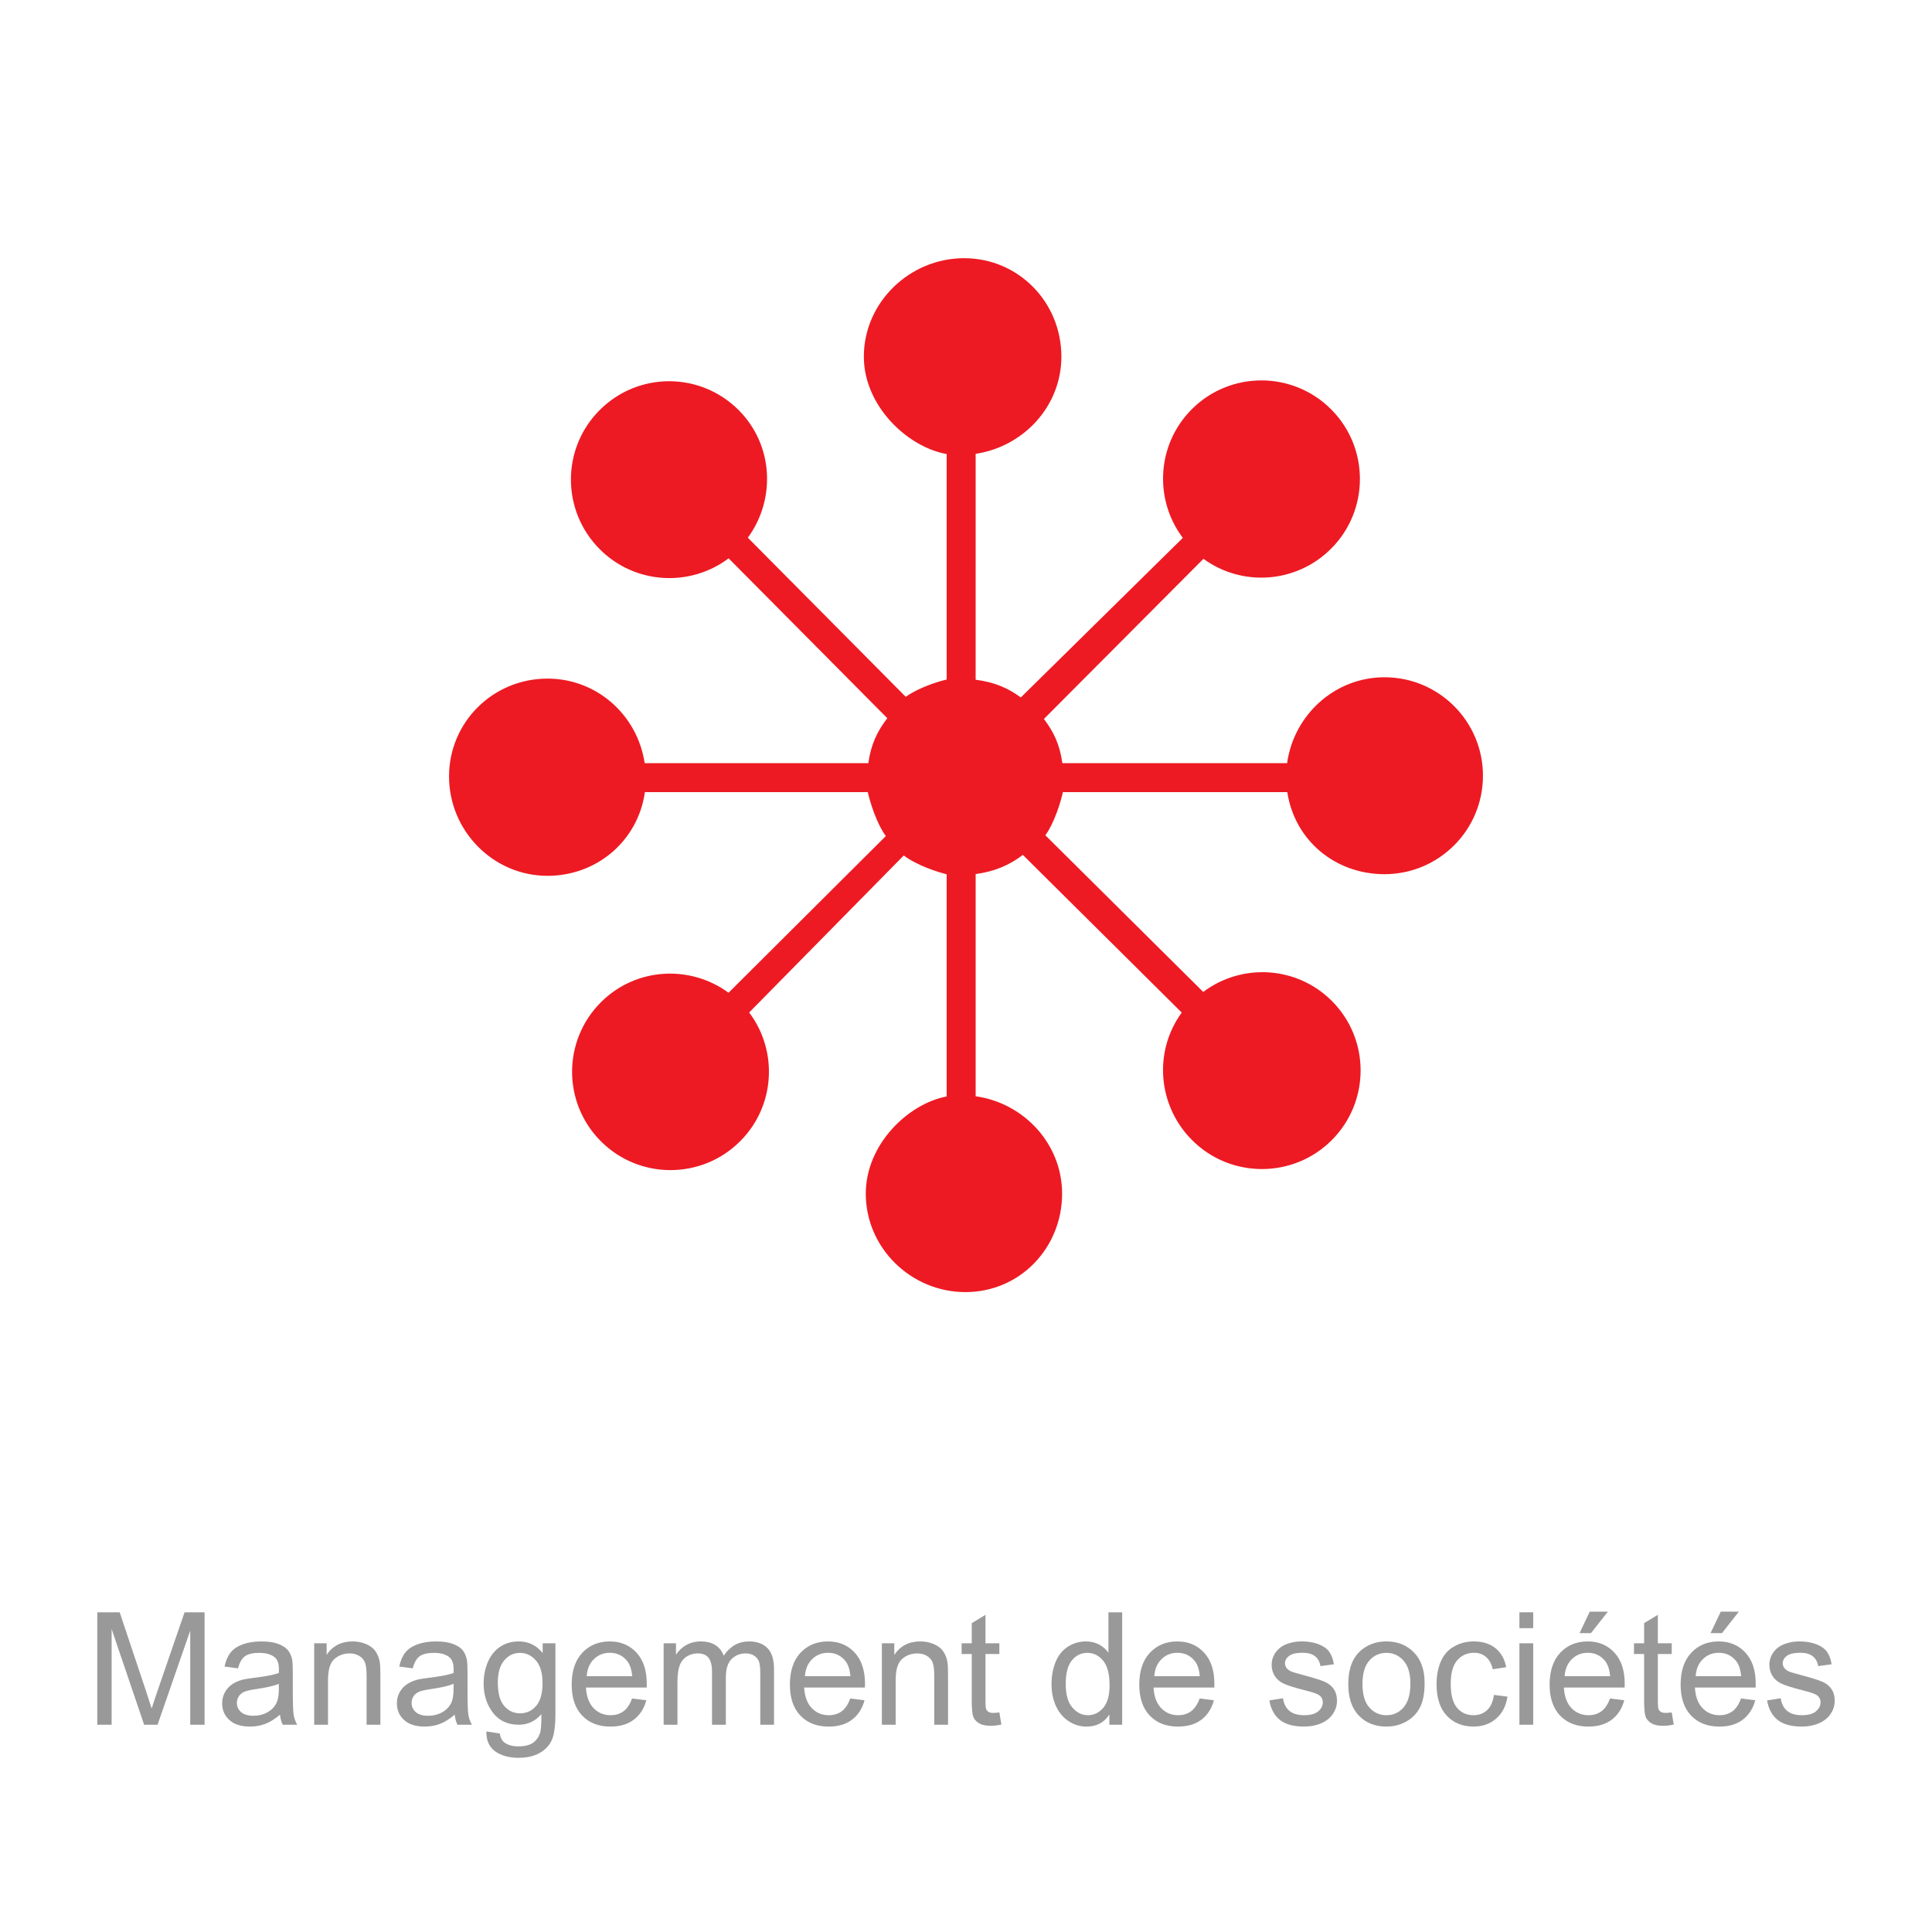 <?xml version="1.0" encoding="utf-8"?>
<!-- Generator: Adobe Illustrator 15.1.0, SVG Export Plug-In . SVG Version: 6.00 Build 0)  -->
<!DOCTYPE svg PUBLIC "-//W3C//DTD SVG 1.1//EN" "http://www.w3.org/Graphics/SVG/1.1/DTD/svg11.dtd">
<svg version="1.1" id="Calque_1" xmlns="http://www.w3.org/2000/svg" xmlns:xlink="http://www.w3.org/1999/xlink" x="0px" y="0px"
	 width="200px" height="200px" viewBox="0 0 200 200" enable-background="new 0 0 200 200" xml:space="preserve">
<g>
	<path fill="#999999" d="M10.071,178.543v-11.639h2.318l2.755,8.24c0.254,0.768,0.439,1.342,0.556,1.725
		c0.132-0.424,0.339-1.047,0.619-1.867l2.787-8.098h2.072v11.639h-1.485v-9.742l-3.382,9.742h-1.39l-3.366-9.908v9.908H10.071z"/>
	<path fill="#999999" d="M28.984,177.504c-0.529,0.449-1.039,0.768-1.528,0.953c-0.49,0.184-1.015,0.277-1.576,0.277
		c-0.926,0-1.638-0.227-2.136-0.68c-0.498-0.451-0.747-1.029-0.747-1.734c0-0.412,0.094-0.789,0.282-1.131
		c0.188-0.342,0.434-0.615,0.738-0.822c0.304-0.207,0.647-0.363,1.028-0.469c0.28-0.074,0.704-0.145,1.271-0.215
		c1.154-0.137,2.003-0.301,2.548-0.492c0.005-0.195,0.008-0.32,0.008-0.373c0-0.582-0.135-0.992-0.405-1.23
		c-0.365-0.322-0.908-0.484-1.627-0.484c-0.672,0-1.168,0.119-1.489,0.354c-0.32,0.236-0.557,0.652-0.711,1.25l-1.397-0.189
		c0.127-0.598,0.336-1.082,0.627-1.449s0.712-0.65,1.263-0.85c0.55-0.199,1.188-0.299,1.914-0.299c0.72,0,1.305,0.086,1.754,0.256
		c0.45,0.168,0.781,0.381,0.993,0.639c0.212,0.256,0.36,0.58,0.445,0.973c0.047,0.242,0.071,0.682,0.071,1.318v1.904
		c0,1.33,0.03,2.17,0.091,2.521s0.181,0.689,0.361,1.012H29.27C29.122,178.248,29.026,177.9,28.984,177.504z M28.865,174.312
		c-0.519,0.211-1.297,0.391-2.334,0.539c-0.588,0.084-1.003,0.18-1.247,0.285c-0.244,0.107-0.432,0.262-0.564,0.465
		c-0.132,0.205-0.198,0.43-0.198,0.68c0,0.381,0.144,0.699,0.433,0.953s0.71,0.381,1.266,0.381c0.551,0,1.041-0.121,1.469-0.361
		c0.429-0.242,0.744-0.57,0.945-0.988c0.153-0.324,0.23-0.801,0.23-1.43V174.312z"/>
	<path fill="#999999" d="M32.525,178.543v-8.432h1.287v1.199c0.619-0.926,1.514-1.391,2.684-1.391c0.508,0,0.975,0.092,1.401,0.275
		c0.426,0.182,0.745,0.422,0.957,0.719c0.211,0.295,0.36,0.648,0.444,1.055c0.053,0.266,0.08,0.729,0.08,1.391v5.184h-1.429v-5.129
		c0-0.582-0.056-1.018-0.167-1.307c-0.111-0.287-0.308-0.518-0.591-0.689s-0.615-0.258-0.997-0.258
		c-0.609,0-1.134,0.193-1.576,0.578c-0.442,0.387-0.663,1.121-0.663,2.199v4.605H32.525z"/>
	<path fill="#999999" d="M47.071,177.504c-0.529,0.449-1.039,0.768-1.528,0.953c-0.49,0.184-1.015,0.277-1.576,0.277
		c-0.926,0-1.638-0.227-2.136-0.68c-0.498-0.451-0.747-1.029-0.747-1.734c0-0.412,0.094-0.789,0.282-1.131
		c0.188-0.342,0.434-0.615,0.738-0.822c0.304-0.207,0.647-0.363,1.028-0.469c0.28-0.074,0.704-0.145,1.271-0.215
		c1.154-0.137,2.003-0.301,2.548-0.492c0.005-0.195,0.008-0.32,0.008-0.373c0-0.582-0.135-0.992-0.405-1.23
		c-0.365-0.322-0.908-0.484-1.627-0.484c-0.672,0-1.168,0.119-1.489,0.354c-0.32,0.236-0.557,0.652-0.711,1.25l-1.397-0.189
		c0.127-0.598,0.336-1.082,0.627-1.449s0.712-0.65,1.263-0.85c0.55-0.199,1.188-0.299,1.914-0.299c0.72,0,1.305,0.086,1.754,0.256
		c0.45,0.168,0.781,0.381,0.993,0.639c0.212,0.256,0.36,0.58,0.445,0.973c0.047,0.242,0.071,0.682,0.071,1.318v1.904
		c0,1.33,0.03,2.17,0.091,2.521s0.181,0.689,0.361,1.012h-1.493C47.209,178.248,47.114,177.9,47.071,177.504z M46.952,174.312
		c-0.519,0.211-1.297,0.391-2.334,0.539c-0.588,0.084-1.003,0.18-1.247,0.285c-0.244,0.107-0.432,0.262-0.564,0.465
		c-0.132,0.205-0.198,0.43-0.198,0.68c0,0.381,0.144,0.699,0.433,0.953s0.71,0.381,1.266,0.381c0.551,0,1.041-0.121,1.469-0.361
		c0.429-0.242,0.744-0.57,0.945-0.988c0.153-0.324,0.23-0.801,0.23-1.43V174.312z"/>
	<path fill="#999999" d="M50.351,179.242l1.389,0.207c0.059,0.428,0.22,0.74,0.484,0.938c0.355,0.264,0.839,0.396,1.453,0.396
		c0.662,0,1.172-0.133,1.533-0.396c0.36-0.266,0.603-0.637,0.73-1.113c0.074-0.291,0.108-0.902,0.103-1.834
		c-0.625,0.736-1.403,1.104-2.334,1.104c-1.159,0-2.056-0.418-2.691-1.254s-0.953-1.84-0.953-3.01c0-0.805,0.146-1.547,0.437-2.227
		c0.291-0.68,0.713-1.205,1.266-1.576s1.203-0.557,1.949-0.557c0.995,0,1.816,0.402,2.461,1.207v-1.016h1.318v7.289
		c0,1.312-0.134,2.242-0.401,2.791c-0.268,0.547-0.691,0.98-1.271,1.299c-0.58,0.316-1.293,0.477-2.14,0.477
		c-1.005,0-1.818-0.227-2.438-0.68C50.629,180.834,50.33,180.152,50.351,179.242z M51.534,174.176c0,1.107,0.219,1.914,0.659,2.422
		c0.439,0.51,0.99,0.764,1.652,0.764c0.656,0,1.207-0.254,1.651-0.76c0.445-0.504,0.667-1.297,0.667-2.377
		c0-1.033-0.229-1.811-0.687-2.334c-0.458-0.525-1.01-0.787-1.655-0.787c-0.635,0-1.175,0.258-1.62,0.775
		C51.756,172.395,51.534,173.16,51.534,174.176z"/>
	<path fill="#999999" d="M65.429,175.828l1.477,0.184c-0.233,0.861-0.665,1.531-1.294,2.008s-1.435,0.715-2.414,0.715
		c-1.233,0-2.211-0.379-2.934-1.139s-1.083-1.826-1.083-3.197c0-1.418,0.365-2.52,1.096-3.303s1.678-1.176,2.842-1.176
		c1.127,0,2.049,0.385,2.763,1.152c0.715,0.768,1.072,1.848,1.072,3.24c0,0.084-0.002,0.211-0.008,0.381h-6.289
		c0.053,0.926,0.315,1.635,0.786,2.127s1.059,0.738,1.763,0.738c0.524,0,0.971-0.137,1.342-0.412S65.212,176.432,65.429,175.828z
		 M60.736,173.518h4.708c-0.063-0.709-0.244-1.242-0.54-1.596c-0.455-0.551-1.045-0.826-1.771-0.826
		c-0.657,0-1.208,0.221-1.656,0.66S60.784,172.781,60.736,173.518z"/>
	<path fill="#999999" d="M68.7,178.543v-8.432h1.278v1.184c0.265-0.414,0.617-0.746,1.056-0.996
		c0.439-0.252,0.939-0.379,1.501-0.379c0.625,0,1.136,0.131,1.536,0.391c0.399,0.258,0.682,0.621,0.846,1.088
		c0.667-0.986,1.535-1.479,2.604-1.479c0.836,0,1.479,0.232,1.93,0.695c0.449,0.463,0.675,1.178,0.675,2.141v5.787h-1.422v-5.311
		c0-0.572-0.046-0.984-0.139-1.234c-0.093-0.252-0.261-0.455-0.504-0.607c-0.244-0.154-0.529-0.23-0.857-0.23
		c-0.593,0-1.085,0.197-1.477,0.59c-0.392,0.395-0.588,1.027-0.588,1.895v4.898H73.71v-5.479c0-0.635-0.116-1.111-0.349-1.428
		c-0.233-0.318-0.614-0.477-1.144-0.477c-0.402,0-0.774,0.105-1.116,0.316c-0.341,0.213-0.589,0.521-0.742,0.93
		c-0.154,0.408-0.23,0.994-0.23,1.762v4.375H68.7z"/>
	<path fill="#999999" d="M88.019,175.828l1.477,0.184c-0.233,0.861-0.664,1.531-1.294,2.008s-1.435,0.715-2.414,0.715
		c-1.233,0-2.211-0.379-2.934-1.139s-1.084-1.826-1.084-3.197c0-1.418,0.365-2.52,1.096-3.303s1.678-1.176,2.843-1.176
		c1.127,0,2.048,0.385,2.763,1.152s1.072,1.848,1.072,3.24c0,0.084-0.003,0.211-0.008,0.381h-6.289
		c0.053,0.926,0.315,1.635,0.786,2.127s1.059,0.738,1.763,0.738c0.524,0,0.972-0.137,1.342-0.412S87.801,176.432,88.019,175.828z
		 M83.326,173.518h4.709c-0.063-0.709-0.243-1.242-0.54-1.596c-0.455-0.551-1.046-0.826-1.771-0.826
		c-0.656,0-1.208,0.221-1.655,0.66S83.374,172.781,83.326,173.518z"/>
	<path fill="#999999" d="M91.291,178.543v-8.432h1.286v1.199c0.619-0.926,1.514-1.391,2.684-1.391c0.508,0,0.976,0.092,1.401,0.275
		c0.426,0.182,0.745,0.422,0.957,0.719c0.212,0.295,0.359,0.648,0.444,1.055c0.053,0.266,0.079,0.729,0.079,1.391v5.184h-1.429
		v-5.129c0-0.582-0.056-1.018-0.167-1.307c-0.111-0.287-0.309-0.518-0.592-0.689s-0.615-0.258-0.996-0.258
		c-0.608,0-1.134,0.193-1.576,0.578c-0.442,0.387-0.663,1.121-0.663,2.199v4.605H91.291z"/>
	<path fill="#999999" d="M103.455,177.266l0.205,1.262c-0.402,0.086-0.762,0.127-1.078,0.127c-0.52,0-0.922-0.082-1.207-0.246
		c-0.287-0.164-0.488-0.379-0.604-0.646s-0.175-0.83-0.175-1.688v-4.852h-1.048v-1.111h1.048v-2.088l1.421-0.857v2.945h1.438v1.111
		h-1.438v4.932c0,0.406,0.025,0.67,0.076,0.785c0.049,0.117,0.131,0.209,0.246,0.277c0.113,0.07,0.275,0.104,0.488,0.104
		C102.986,177.32,103.195,177.303,103.455,177.266z"/>
	<path fill="#999999" d="M114.84,178.543v-1.062c-0.535,0.836-1.32,1.254-2.357,1.254c-0.674,0-1.291-0.186-1.855-0.557
		c-0.562-0.369-1-0.887-1.309-1.551c-0.311-0.664-0.465-1.428-0.465-2.291c0-0.842,0.141-1.605,0.42-2.291
		c0.281-0.686,0.701-1.211,1.264-1.576c0.561-0.365,1.188-0.549,1.881-0.549c0.508,0,0.961,0.107,1.357,0.322
		c0.398,0.215,0.721,0.494,0.969,0.838v-4.176h1.422v11.639H114.84z M110.322,174.336c0,1.08,0.227,1.887,0.684,2.422
		c0.455,0.533,0.992,0.801,1.611,0.801c0.625,0,1.154-0.254,1.592-0.766c0.436-0.512,0.654-1.291,0.654-2.338
		c0-1.154-0.223-2.002-0.666-2.541c-0.445-0.541-0.992-0.811-1.645-0.811c-0.635,0-1.166,0.26-1.592,0.779
		C110.535,172.4,110.322,173.219,110.322,174.336z"/>
	<path fill="#999999" d="M124.186,175.828l1.477,0.184c-0.232,0.861-0.664,1.531-1.293,2.008c-0.631,0.477-1.436,0.715-2.414,0.715
		c-1.234,0-2.211-0.379-2.934-1.139s-1.084-1.826-1.084-3.197c0-1.418,0.365-2.52,1.096-3.303s1.678-1.176,2.842-1.176
		c1.127,0,2.049,0.385,2.764,1.152s1.072,1.848,1.072,3.24c0,0.084-0.004,0.211-0.008,0.381h-6.289
		c0.053,0.926,0.314,1.635,0.785,2.127s1.059,0.738,1.764,0.738c0.523,0,0.971-0.137,1.342-0.412
		C123.674,176.871,123.969,176.432,124.186,175.828z M119.492,173.518h4.709c-0.062-0.709-0.242-1.242-0.539-1.596
		c-0.455-0.551-1.047-0.826-1.771-0.826c-0.656,0-1.207,0.221-1.654,0.66S119.541,172.781,119.492,173.518z"/>
	<path fill="#999999" d="M131.402,176.027l1.414-0.223c0.08,0.566,0.301,1,0.662,1.303c0.363,0.301,0.871,0.451,1.521,0.451
		c0.656,0,1.143-0.133,1.461-0.4s0.477-0.58,0.477-0.941c0-0.322-0.141-0.576-0.422-0.762c-0.195-0.127-0.682-0.289-1.461-0.484
		c-1.047-0.266-1.773-0.494-2.18-0.688c-0.404-0.193-0.711-0.459-0.92-0.801s-0.314-0.719-0.314-1.133
		c0-0.375,0.086-0.723,0.258-1.043s0.406-0.586,0.703-0.799c0.223-0.164,0.525-0.303,0.91-0.416
		c0.383-0.113,0.795-0.172,1.234-0.172c0.662,0,1.242,0.096,1.742,0.287c0.5,0.189,0.869,0.447,1.107,0.773s0.402,0.762,0.492,1.307
		l-1.396,0.189c-0.064-0.434-0.248-0.771-0.553-1.016s-0.734-0.365-1.289-0.365c-0.656,0-1.125,0.109-1.406,0.326
		s-0.42,0.471-0.42,0.762c0,0.186,0.057,0.352,0.174,0.5c0.117,0.154,0.299,0.281,0.549,0.381c0.143,0.053,0.562,0.176,1.262,0.365
		c1.012,0.271,1.717,0.492,2.115,0.664c0.4,0.172,0.715,0.422,0.941,0.75c0.229,0.328,0.342,0.736,0.342,1.223
		c0,0.477-0.139,0.926-0.416,1.346c-0.279,0.422-0.68,0.746-1.203,0.977c-0.525,0.23-1.117,0.346-1.779,0.346
		c-1.096,0-1.932-0.229-2.506-0.684S131.562,176.922,131.402,176.027z"/>
	<path fill="#999999" d="M139.574,174.328c0-1.562,0.434-2.719,1.301-3.471c0.727-0.625,1.609-0.938,2.652-0.938
		c1.16,0,2.107,0.381,2.844,1.141c0.734,0.76,1.104,1.809,1.104,3.148c0,1.084-0.164,1.938-0.488,2.561
		c-0.326,0.621-0.801,1.105-1.422,1.449c-0.623,0.344-1.301,0.516-2.037,0.516c-1.18,0-2.135-0.379-2.861-1.135
		C139.938,176.842,139.574,175.752,139.574,174.328z M141.043,174.328c0,1.08,0.234,1.889,0.707,2.426
		c0.471,0.537,1.062,0.805,1.777,0.805c0.709,0,1.301-0.27,1.771-0.809c0.471-0.541,0.707-1.363,0.707-2.471
		c0-1.043-0.238-1.832-0.711-2.369c-0.475-0.537-1.062-0.807-1.768-0.807c-0.715,0-1.307,0.268-1.777,0.803
		C141.277,172.441,141.043,173.248,141.043,174.328z"/>
	<path fill="#999999" d="M154.652,175.455l1.404,0.182c-0.152,0.969-0.545,1.729-1.178,2.275c-0.633,0.549-1.41,0.822-2.33,0.822
		c-1.154,0-2.082-0.377-2.783-1.131c-0.703-0.756-1.053-1.836-1.053-3.244c0-0.91,0.15-1.707,0.453-2.391
		c0.301-0.682,0.76-1.195,1.377-1.535c0.617-0.342,1.287-0.514,2.014-0.514c0.914,0,1.664,0.232,2.246,0.695
		s0.955,1.121,1.119,1.973l-1.389,0.215c-0.133-0.566-0.367-0.992-0.703-1.277c-0.336-0.287-0.742-0.43-1.219-0.43
		c-0.721,0-1.305,0.258-1.754,0.773c-0.451,0.518-0.676,1.334-0.676,2.451c0,1.133,0.217,1.955,0.65,2.469
		c0.436,0.514,1.002,0.77,1.699,0.77c0.562,0,1.029-0.172,1.406-0.516C154.312,176.699,154.551,176.17,154.652,175.455z"/>
	<path fill="#999999" d="M157.289,168.547v-1.643h1.428v1.643H157.289z M157.289,178.543v-8.432h1.428v8.432H157.289z"/>
	<path fill="#999999" d="M166.666,175.828l1.477,0.184c-0.234,0.861-0.664,1.531-1.295,2.008c-0.629,0.477-1.434,0.715-2.414,0.715
		c-1.232,0-2.211-0.379-2.934-1.139s-1.084-1.826-1.084-3.197c0-1.418,0.365-2.52,1.096-3.303s1.678-1.176,2.844-1.176
		c1.127,0,2.047,0.385,2.762,1.152s1.072,1.848,1.072,3.24c0,0.084-0.002,0.211-0.008,0.381h-6.289
		c0.053,0.926,0.316,1.635,0.787,2.127s1.059,0.738,1.762,0.738c0.525,0,0.973-0.137,1.342-0.412
		C166.154,176.871,166.447,176.432,166.666,175.828z M161.973,173.518h4.709c-0.064-0.709-0.244-1.242-0.541-1.596
		c-0.455-0.551-1.045-0.826-1.77-0.826c-0.656,0-1.209,0.221-1.656,0.66S162.02,172.781,161.973,173.518z M163.514,169.062
		l1.055-2.223h1.875l-1.748,2.223H163.514z"/>
	<path fill="#999999" d="M173.057,177.266l0.207,1.262c-0.402,0.086-0.762,0.127-1.08,0.127c-0.52,0-0.922-0.082-1.207-0.246
		s-0.486-0.379-0.604-0.646c-0.115-0.268-0.174-0.83-0.174-1.688v-4.852h-1.049v-1.111h1.049v-2.088l1.42-0.857v2.945h1.438v1.111
		h-1.438v4.932c0,0.406,0.025,0.67,0.076,0.785c0.051,0.117,0.133,0.209,0.246,0.277c0.113,0.07,0.277,0.104,0.488,0.104
		C172.588,177.32,172.797,177.303,173.057,177.266z"/>
	<path fill="#999999" d="M180.227,175.828l1.477,0.184c-0.232,0.861-0.664,1.531-1.293,2.008c-0.631,0.477-1.436,0.715-2.414,0.715
		c-1.234,0-2.211-0.379-2.934-1.139s-1.084-1.826-1.084-3.197c0-1.418,0.365-2.52,1.096-3.303s1.678-1.176,2.842-1.176
		c1.127,0,2.049,0.385,2.764,1.152s1.072,1.848,1.072,3.24c0,0.084-0.004,0.211-0.008,0.381h-6.289
		c0.053,0.926,0.314,1.635,0.785,2.127s1.059,0.738,1.764,0.738c0.523,0,0.971-0.137,1.342-0.412
		C179.715,176.871,180.01,176.432,180.227,175.828z M175.533,173.518h4.709c-0.062-0.709-0.242-1.242-0.539-1.596
		c-0.455-0.551-1.047-0.826-1.771-0.826c-0.656,0-1.207,0.221-1.654,0.66S175.582,172.781,175.533,173.518z M177.074,169.062
		l1.057-2.223h1.873l-1.746,2.223H177.074z"/>
	<path fill="#999999" d="M182.926,176.027l1.414-0.223c0.08,0.566,0.301,1,0.662,1.303c0.363,0.301,0.871,0.451,1.521,0.451
		c0.656,0,1.143-0.133,1.461-0.4s0.477-0.58,0.477-0.941c0-0.322-0.141-0.576-0.422-0.762c-0.195-0.127-0.682-0.289-1.461-0.484
		c-1.047-0.266-1.773-0.494-2.18-0.688c-0.404-0.193-0.711-0.459-0.92-0.801s-0.314-0.719-0.314-1.133
		c0-0.375,0.086-0.723,0.258-1.043s0.406-0.586,0.703-0.799c0.223-0.164,0.525-0.303,0.91-0.416
		c0.383-0.113,0.795-0.172,1.234-0.172c0.662,0,1.242,0.096,1.742,0.287c0.5,0.189,0.869,0.447,1.107,0.773s0.402,0.762,0.492,1.307
		l-1.396,0.189c-0.064-0.434-0.248-0.771-0.553-1.016s-0.734-0.365-1.289-0.365c-0.656,0-1.125,0.109-1.406,0.326
		s-0.42,0.471-0.42,0.762c0,0.186,0.057,0.352,0.174,0.5c0.117,0.154,0.299,0.281,0.549,0.381c0.143,0.053,0.562,0.176,1.262,0.365
		c1.012,0.271,1.717,0.492,2.115,0.664c0.4,0.172,0.715,0.422,0.941,0.75c0.229,0.328,0.342,0.736,0.342,1.223
		c0,0.477-0.139,0.926-0.416,1.346c-0.279,0.422-0.68,0.746-1.203,0.977c-0.525,0.23-1.117,0.346-1.779,0.346
		c-1.096,0-1.932-0.229-2.506-0.684S183.086,176.922,182.926,176.027z"/>
</g>
<path fill="#ED1A23" d="M143.322,70.11c-5.142,0-9.384,3.89-10.081,8.89h-23.267c-0.274-2-0.943-3.291-1.909-4.572l16.516-16.58
	c3.987,2.917,9.61,2.554,13.212-1.048c3.98-3.98,3.98-10.451,0-14.431c-3.98-3.979-10.434-3.99-14.416-0.007
	c-3.635,3.636-3.939,9.327-0.932,13.32l-16.768,16.515c-1.283-0.936-2.678-1.578-4.678-1.832V46.981
	c5-0.757,8.875-4.966,8.875-10.06c0-5.631-4.439-10.193-10.069-10.193c-5.629,0-10.38,4.562-10.38,10.193
	c0,5.142,4.574,9.383,8.574,10.081v23.342c-1,0.233-2.935,0.861-4.236,1.792L77.416,55.662c2.917-3.987,2.649-9.61-0.953-13.211
	c-3.98-3.981-10.402-3.983-14.383-0.001c-3.98,3.979-3.967,10.434,0.017,14.415c3.633,3.635,9.337,3.938,13.331,0.933l16.427,16.551
	C90.855,75.646,90.169,77,89.889,79H66.737c-0.756-5-4.966-8.753-10.06-8.751c-5.629-0.001-10.193,4.497-10.192,10.126
	c-0.001,5.629,4.562,10.291,10.193,10.29C61.817,90.666,66.059,87,66.758,82h23.075c0.225,1,0.884,3.202,1.868,4.549l-16.282,16.218
	c-3.988-2.919-9.61-2.62-13.211,0.983c-3.981,3.98-3.982,10.417-0.002,14.397c3.979,3.98,10.435,3.975,14.416-0.008
	c3.634-3.635,3.938-9.334,0.932-13.327l16.001-16.253c1.346,1.015,3.444,1.7,4.444,1.946v22.999c-4,0.756-8.376,4.967-8.374,10.061
	c-0.001,5.629,4.688,10.193,10.317,10.193c5.629,0,10.006-4.562,10.006-10.193c0-5.14-3.949-9.382-8.949-10.081v-23
	c2-0.268,3.56-0.965,4.886-1.986l16.448,16.324c-2.917,3.987-2.524,9.61,1.078,13.211c3.98,3.982,10.465,3.982,14.445,0.002
	s3.998-10.434,0.016-14.416c-3.635-3.635-9.322-3.938-13.315-0.933l-16.341-16.217C109.169,85.14,109.811,83,110.03,82h23.231
	c0.757,5,4.967,8.497,10.061,8.496c5.631,0.001,10.193-4.563,10.193-10.192S148.953,70.11,143.322,70.11z"/>
</svg>
